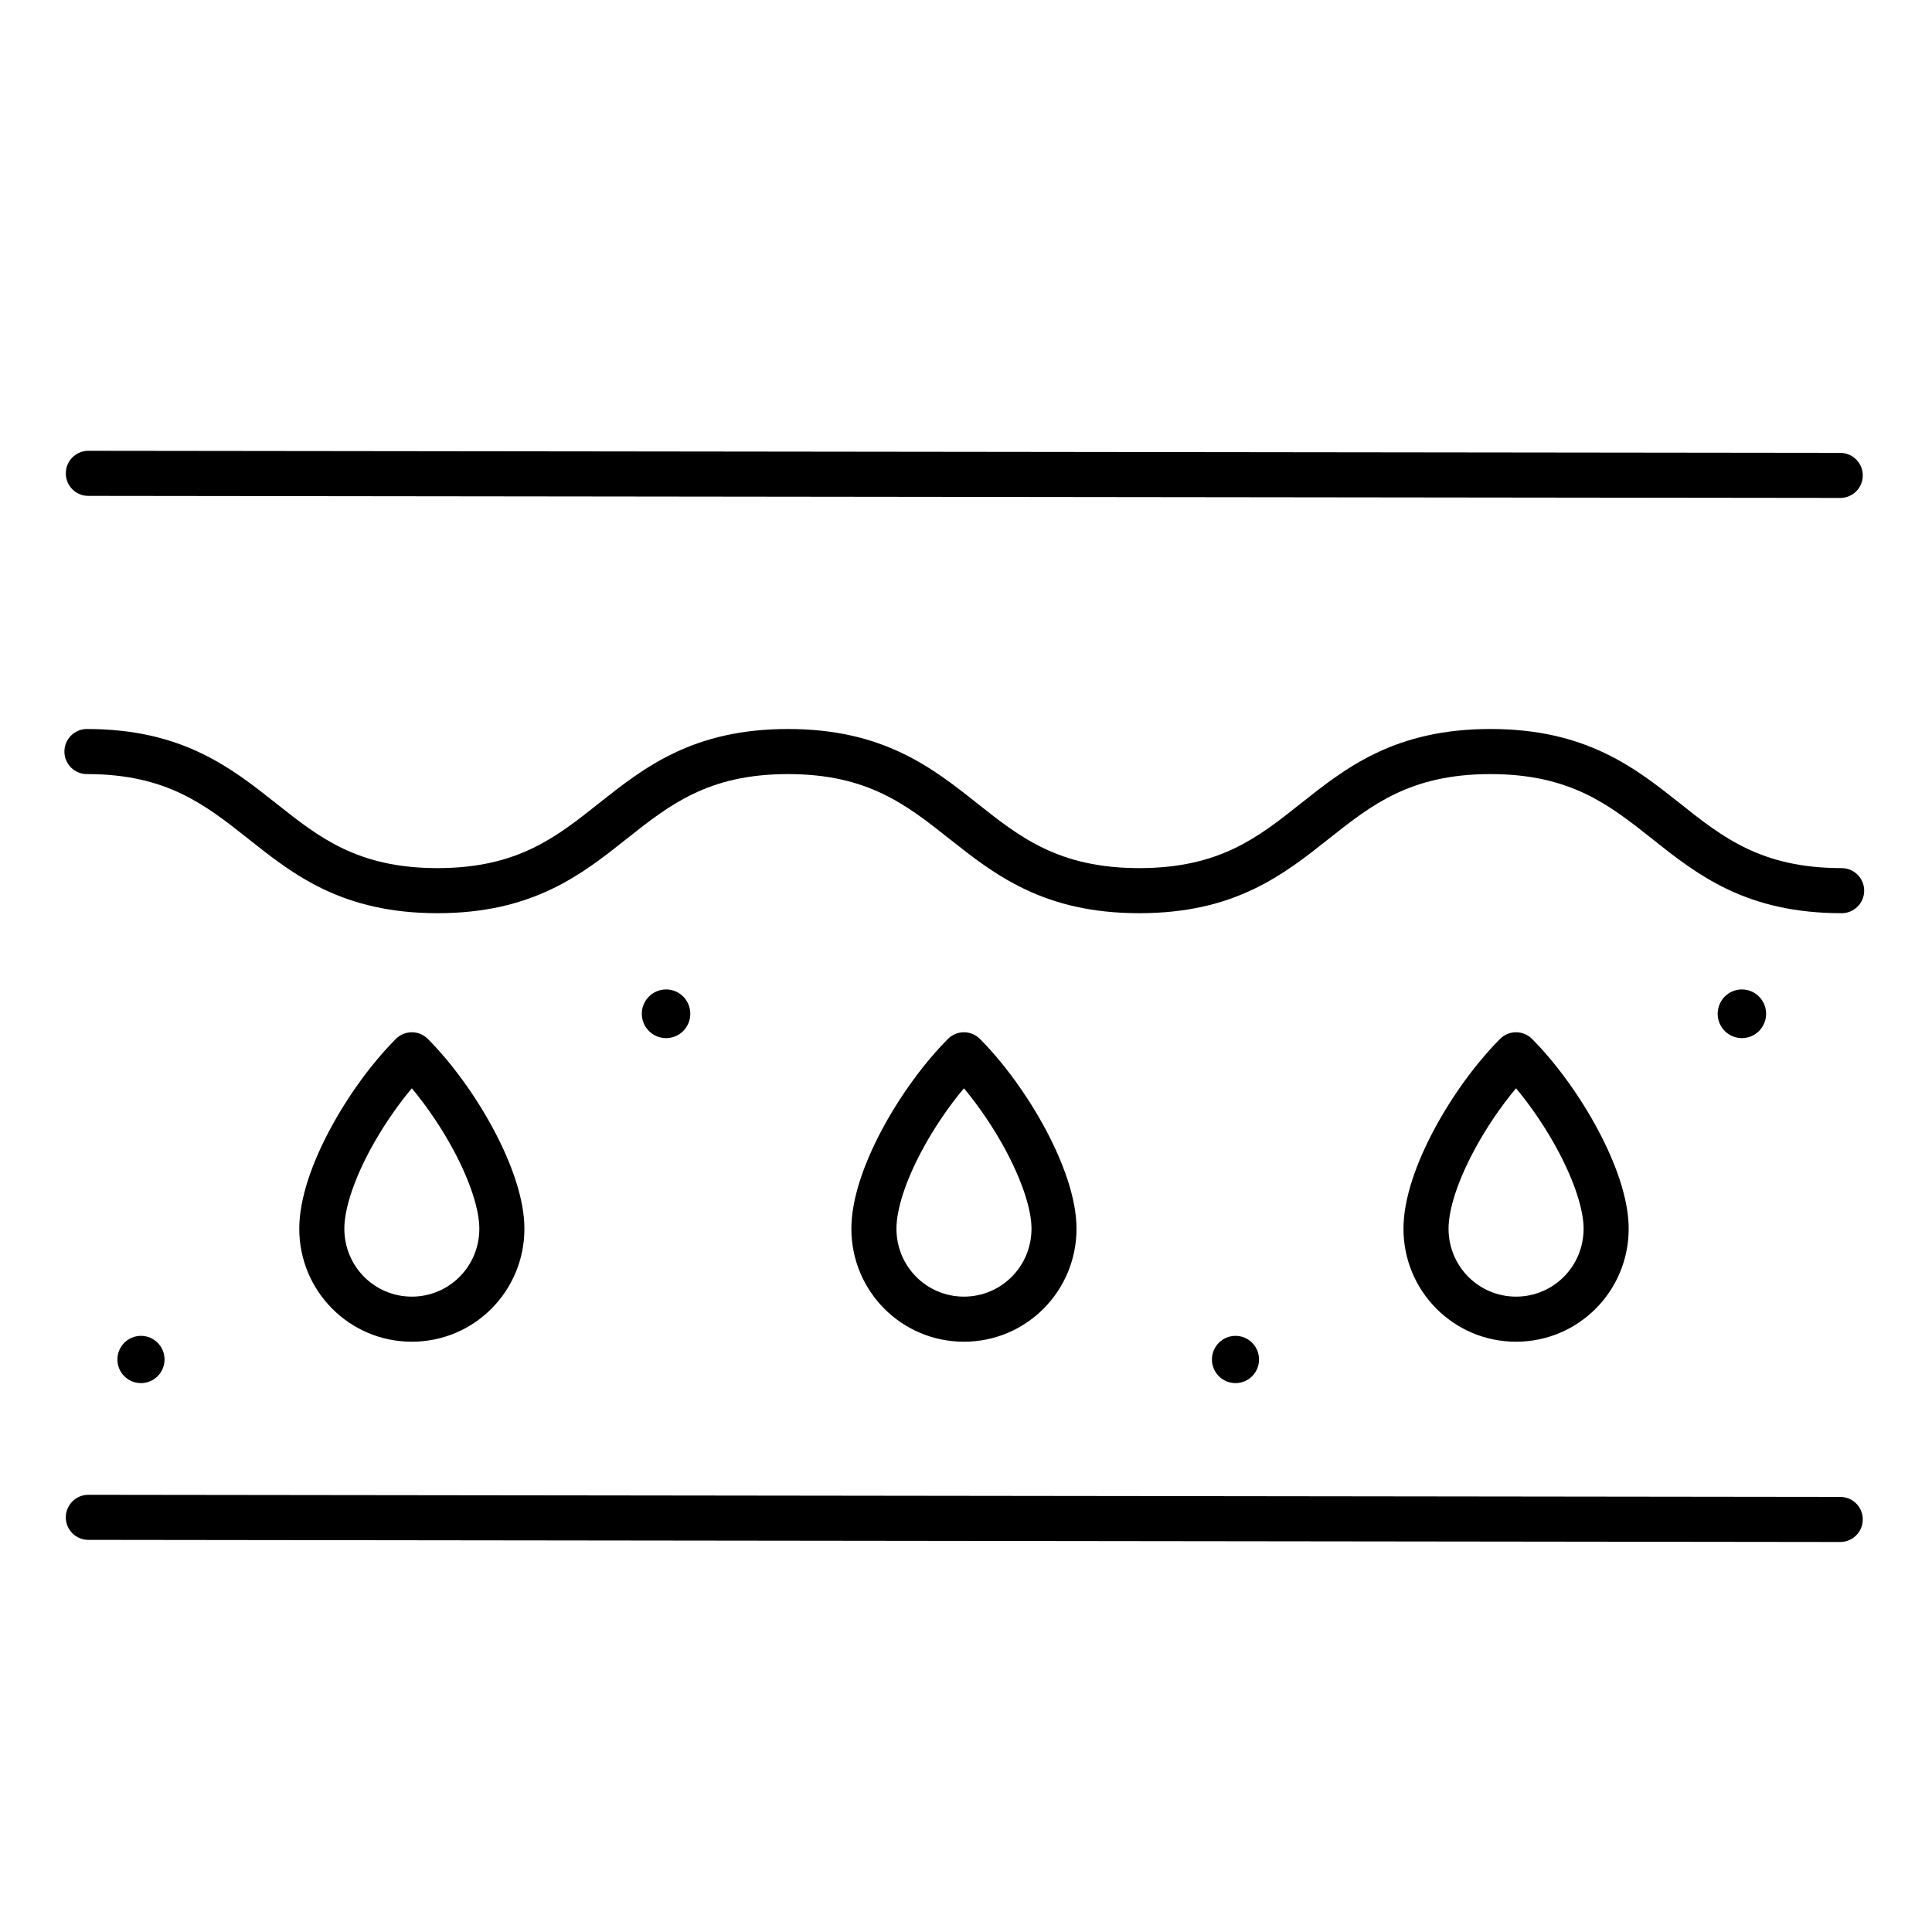 <svg width="30" height="30" viewBox="0 0 30 30" fill="none" xmlns="http://www.w3.org/2000/svg">
<path fill-rule="evenodd" clip-rule="evenodd" d="M1.372 7C1.179 7 1.022 7.156 1.022 7.35C1.021 7.543 1.178 7.7 1.371 7.7L28.575 7.732C28.768 7.733 28.925 7.576 28.925 7.383C28.926 7.19 28.769 7.033 28.576 7.032L1.372 7ZM1.372 23.211C1.179 23.211 1.022 23.368 1.022 23.561C1.021 23.754 1.178 23.911 1.371 23.911L28.575 23.944C28.768 23.944 28.925 23.788 28.925 23.594C28.926 23.401 28.769 23.244 28.576 23.244L1.372 23.211ZM1 11.67C1 11.477 1.157 11.32 1.35 11.32C2.081 11.32 2.643 11.466 3.116 11.692C3.578 11.912 3.944 12.203 4.278 12.467L4.289 12.476C4.633 12.749 4.944 12.994 5.328 13.177C5.704 13.356 6.163 13.48 6.793 13.48C7.423 13.48 7.882 13.356 8.258 13.177C8.642 12.994 8.953 12.749 9.297 12.476L9.308 12.467C9.642 12.203 10.008 11.912 10.47 11.692C10.943 11.466 11.505 11.32 12.236 11.32C12.967 11.32 13.528 11.466 14.002 11.692C14.463 11.911 14.829 12.201 15.163 12.466L15.176 12.476C15.52 12.749 15.832 12.994 16.218 13.177C16.596 13.356 17.057 13.48 17.69 13.48C18.323 13.48 18.783 13.356 19.16 13.177C19.544 12.994 19.855 12.749 20.199 12.476L20.21 12.467C20.544 12.203 20.91 11.911 21.372 11.692C21.847 11.466 22.41 11.32 23.143 11.32C23.877 11.32 24.44 11.466 24.914 11.692C25.376 11.911 25.743 12.203 26.077 12.467L26.088 12.476C26.431 12.749 26.742 12.994 27.127 13.177C27.504 13.356 27.964 13.48 28.597 13.48C28.79 13.48 28.947 13.637 28.947 13.83C28.947 14.024 28.79 14.18 28.597 14.18C27.864 14.18 27.301 14.035 26.826 13.809C26.364 13.589 25.997 13.298 25.664 13.033L25.653 13.024C25.309 12.752 24.998 12.507 24.614 12.324C24.236 12.145 23.776 12.02 23.143 12.02C22.51 12.02 22.05 12.145 21.673 12.324C21.288 12.507 20.978 12.752 20.634 13.024L20.623 13.033C20.289 13.298 19.922 13.589 19.46 13.809C18.986 14.035 18.423 14.18 17.69 14.18C16.956 14.18 16.393 14.035 15.918 13.809C15.454 13.589 15.086 13.297 14.751 13.032L14.751 13.032L14.751 13.032L14.741 13.025C14.397 12.752 14.086 12.507 13.701 12.324C13.325 12.144 12.866 12.02 12.236 12.02C11.606 12.02 11.147 12.144 10.771 12.324C10.386 12.507 10.076 12.752 9.732 13.024L9.721 13.033C9.387 13.298 9.021 13.589 8.559 13.809C8.086 14.034 7.524 14.18 6.793 14.18C6.062 14.18 5.5 14.034 5.027 13.809C4.565 13.589 4.199 13.298 3.865 13.033L3.854 13.024C3.51 12.752 3.199 12.507 2.815 12.324C2.439 12.144 1.98 12.02 1.35 12.02C1.157 12.02 1 11.864 1 11.67ZM15.216 16.132C15.15 16.066 15.061 16.029 14.968 16.029C14.875 16.029 14.786 16.066 14.72 16.132C14.344 16.51 13.975 17.019 13.698 17.536C13.427 18.043 13.22 18.604 13.22 19.079C13.22 20.049 13.999 20.834 14.968 20.834C15.937 20.834 16.716 20.049 16.716 19.079C16.716 18.609 16.509 18.048 16.238 17.54C15.962 17.023 15.593 16.511 15.216 16.132ZM13.92 19.079C13.92 18.777 14.062 18.339 14.315 17.866C14.5 17.521 14.729 17.183 14.968 16.899C15.206 17.184 15.436 17.524 15.621 17.87C15.874 18.345 16.017 18.783 16.017 19.079C16.017 19.665 15.548 20.134 14.968 20.134C14.388 20.134 13.92 19.665 13.92 19.079ZM6.395 16.029C6.488 16.029 6.577 16.066 6.643 16.132C7.02 16.511 7.389 17.023 7.665 17.54C7.936 18.048 8.143 18.609 8.143 19.079C8.143 20.049 7.364 20.834 6.395 20.834C5.426 20.834 4.647 20.049 4.647 19.079C4.647 18.604 4.853 18.043 5.125 17.536C5.401 17.019 5.771 16.51 6.147 16.132C6.213 16.066 6.302 16.029 6.395 16.029ZM5.742 17.866C5.489 18.339 5.347 18.777 5.347 19.079C5.347 19.665 5.815 20.134 6.395 20.134C6.975 20.134 7.443 19.665 7.443 19.079C7.443 18.783 7.301 18.345 7.048 17.87C6.863 17.524 6.633 17.184 6.395 16.899C6.156 17.183 5.927 17.521 5.742 17.866ZM23.789 16.132C23.724 16.066 23.634 16.029 23.541 16.029C23.448 16.029 23.359 16.066 23.293 16.132C22.917 16.51 22.548 17.019 22.271 17.536C22 18.043 21.793 18.604 21.793 19.079C21.793 20.049 22.572 20.834 23.541 20.834C24.51 20.834 25.29 20.049 25.29 19.079C25.29 18.609 25.083 18.048 24.811 17.54C24.535 17.023 24.166 16.511 23.789 16.132ZM22.493 19.079C22.493 18.777 22.636 18.339 22.889 17.866C23.073 17.521 23.303 17.183 23.541 16.899C23.779 17.184 24.009 17.524 24.194 17.87C24.447 18.345 24.59 18.783 24.59 19.079C24.59 19.665 24.121 20.134 23.541 20.134C22.962 20.134 22.493 19.665 22.493 19.079ZM27.048 16.12C27.256 16.12 27.424 15.951 27.424 15.742C27.424 15.533 27.256 15.364 27.048 15.364C26.84 15.364 26.672 15.533 26.672 15.742C26.672 15.951 26.84 16.12 27.048 16.12ZM10.719 15.742C10.719 15.951 10.551 16.12 10.343 16.12C10.135 16.12 9.966 15.951 9.966 15.742C9.966 15.533 10.135 15.364 10.343 15.364C10.551 15.364 10.719 15.533 10.719 15.742ZM19.185 21.477C19.387 21.477 19.55 21.313 19.55 21.11C19.55 20.907 19.387 20.743 19.185 20.743C18.983 20.743 18.819 20.907 18.819 21.11C18.819 21.313 18.983 21.477 19.185 21.477ZM2.555 21.11C2.555 21.313 2.391 21.477 2.189 21.477C1.987 21.477 1.823 21.313 1.823 21.11C1.823 20.907 1.987 20.743 2.189 20.743C2.391 20.743 2.555 20.907 2.555 21.11Z" fill="black"/>
</svg>
